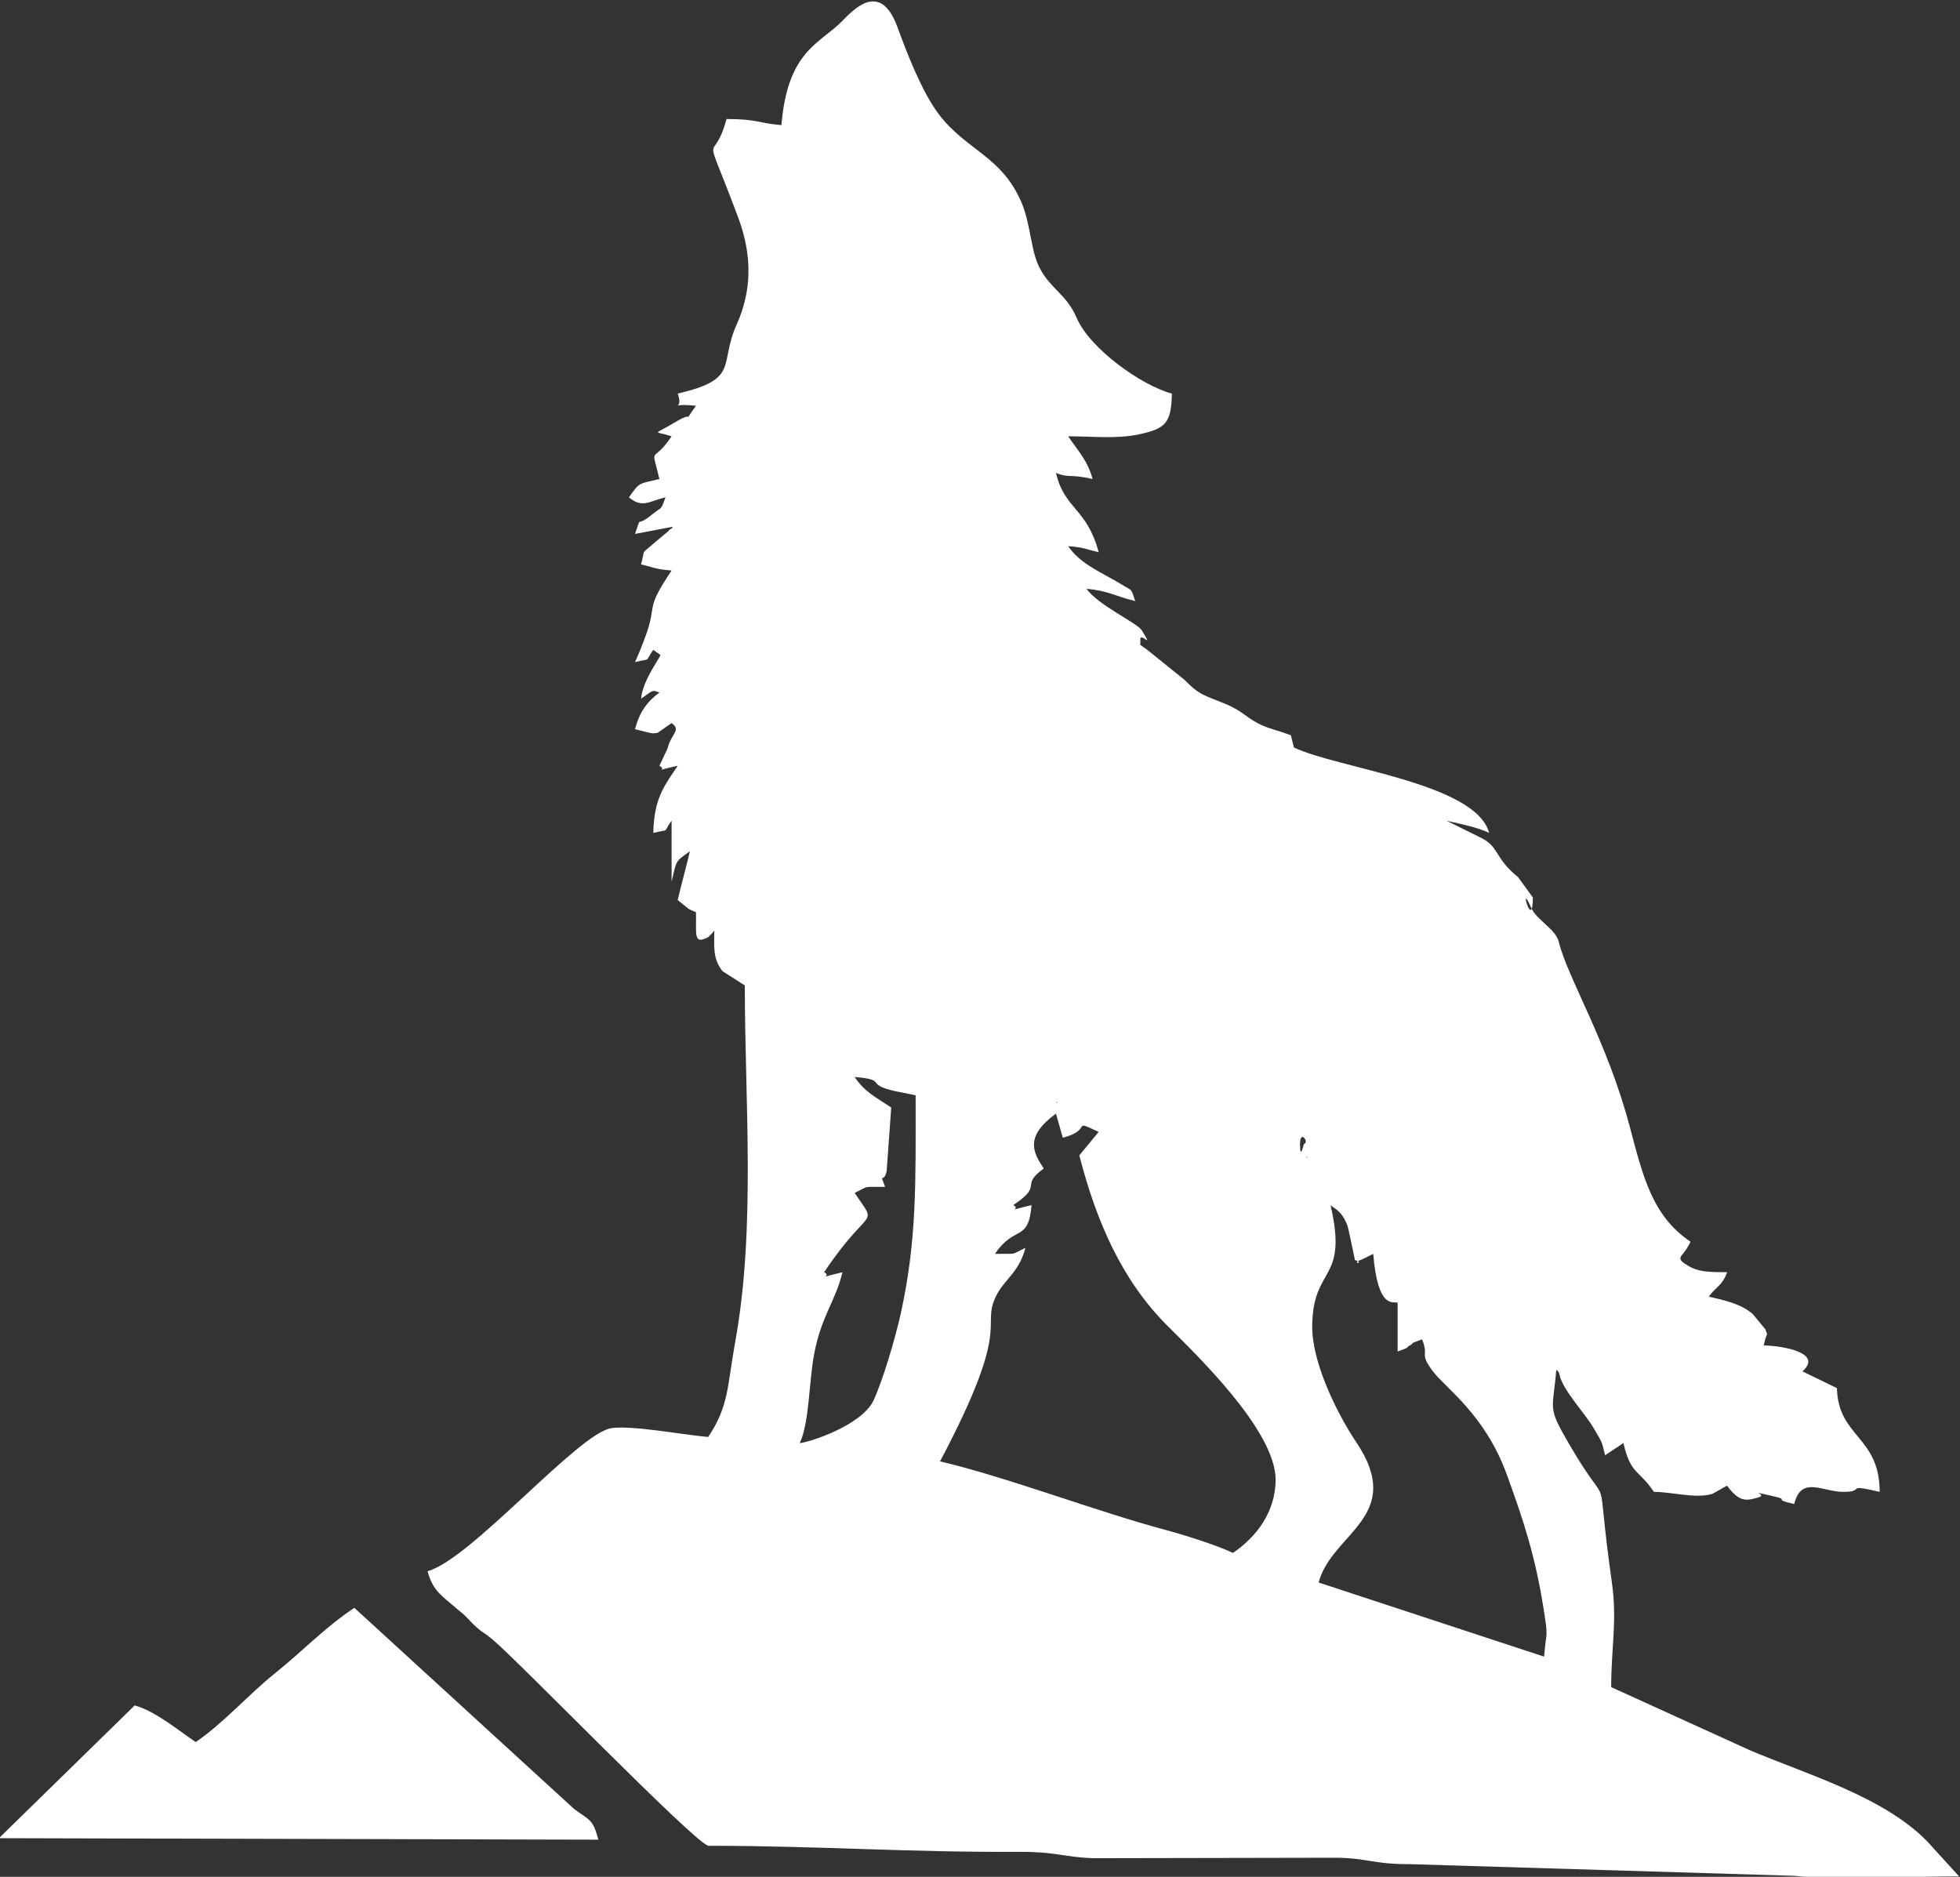 <?xml version="1.0" encoding="UTF-8"?> <svg xmlns="http://www.w3.org/2000/svg" xmlns:xlink="http://www.w3.org/1999/xlink" xmlns:xodm="http://www.corel.com/coreldraw/odm/2003" xml:space="preserve" width="64.278mm" height="61.545mm" version="1.1" style="shape-rendering:geometricPrecision; text-rendering:geometricPrecision; image-rendering:optimizeQuality; fill-rule:evenodd; clip-rule:evenodd" viewBox="0 0 6427.8 6154.5"><rect x="0" y="0" width="6427.8" height="6154.5" fill="#333333" stroke="none"/> <defs> <style type="text/css"> .fil0 {fill:white} </style> </defs> <g id="Слой_x0020_1">  <g id="_2271741005856"> <path class="fil0" d="M4303.41 4352.1c0,-204.32 119.49,-144.92 60.02,-400.18 9.88,10.42 35.09,15.67 54.8,65.26 4.26,10.72 21.75,99.84 25.24,114.82 36.16,12.79 -16.75,13.1 21.47,-1.47 2.1,-0.79 8.84,-3.93 11.1,-4.87 2.72,-1.14 10.57,-5.41 13.02,-6.52 2.72,-1.23 9.39,-5.32 14.43,-7.15 15.32,184.11 65.11,154.67 80.04,160.07l0 160.08c51.35,-18.59 21.6,-10.58 40.02,-20.01 18.42,-9.43 -11.33,-1.43 40.02,-20.01 24.02,58.14 -10.88,41.99 34.74,103.76 40.14,54.36 171.16,141.39 243,338.82 56.96,156.55 93.66,269.43 120.82,440.46 16.03,100.87 8.99,68.85 1.62,157.43l-739.34 -243.1c43.07,-163.38 287.37,-216.22 122.84,-461 -61.61,-91.66 -143.84,-258.23 -143.84,-376.39zm-980.45 -400.18c103.35,-69.21 17.87,-59.85 100.04,-120.05 -35.37,-52.83 -63.37,-104.33 40.02,-180.09l22.46 79.26c102.35,-27.21 23.34,-62.83 117.6,-19.23l-63.43 76.95c55.36,216.13 139.76,410.04 288.5,558.38 96.23,95.98 355.2,344.46 355.2,505.19 0,104.7 -62.68,188.29 -140.07,240.11 -54.69,-26.25 -165.64,-60.64 -223.94,-76.19 -218.96,-58.38 -522.28,-174.04 -736.49,-223.95 238.96,-451.61 134.27,-435.8 181.94,-538.39 27.65,-59.5 75.6,-77.33 98.19,-161.93 -53.11,25.49 -21.41,18.26 -100.05,20.01 64.47,-96.28 109.79,-36.7 120.06,-160.07 -95.95,22.97 -31.1,13.63 -60.03,0zm960.44 -160.08l5.97 5.97c-0.4,-0.39 -7.96,-3.97 -5.97,-5.97zm-20.01 -40.01c0,-49.71 31.99,-5.12 12.41,0 -0.25,0.06 -12.41,56.76 -12.41,0zm-800.37 -140.07l5.98 5.97c-0.4,-0.39 -7.97,-3.98 -5.98,-5.97zm-660.3 -80.03c120.55,10.03 15.04,25.38 160.48,52.03l39.61 7.99c0,286.09 4.58,470.28 -48,712.34 -18.15,83.58 -61.65,229.06 -90.71,289.47 -38.34,79.69 -206.62,135.81 -241.46,138.71 31.97,-66.61 29.66,-198.54 47.46,-292.7 23.52,-124.45 70.84,-174.16 92.61,-267.55 -95.95,22.97 -31.1,13.63 -60.04,0 151.6,-226.38 178.82,-142.49 100.05,-260.12 53.12,-25.48 21.41,-18.26 100.05,-20.01 -20.02,-51.2 -4.93,-8.44 4.94,-50.94l15.07 -209.18c-49.02,-32.83 -86.64,-50.14 -120.06,-100.04zm1940.89 -840.39c47.67,11.11 100.61,21.1 140.06,40.02 -43.73,-163.74 -497.37,-211.55 -640.29,-280.12l-10.01 -40.03c-46.79,-17.64 -74.39,-21.4 -109.84,-40.22 -36.05,-19.14 -53.91,-41.2 -99.59,-60.48 -72.17,-30.46 -88.81,-28.77 -139.16,-80.95l-123.63 -99.51c-29.56,-21.93 -20.05,-9.2 -21.48,-30.86 -2.08,-31.54 47.8,36.96 4.78,-32.13 -15.38,-24.69 -140.95,-80.88 -181.38,-136.06 72.29,6.01 95.35,24.94 160.07,40.02 -16.29,-45 -6.83,-30.85 -45.39,-54.65 -60.89,-37.59 -134.29,-65.07 -174.71,-125.44 54.03,4.5 54.43,9.39 100.04,20.01 -38.88,-145.62 -112.15,-140.34 -140.06,-260.11 43.04,17.78 45.13,2.55 120.06,20.01 -16.35,-61.24 -48.94,-93.62 -80.04,-140.07 75.89,0 160.65,9.32 233.48,-6.63 85.67,-18.76 104.51,-36.1 106.68,-133.43 -100.38,-26.8 -268.53,-147.05 -312.19,-248.07 -33.65,-77.85 -81.72,-91.59 -119.74,-160.39 -31.61,-57.17 -30.02,-144.99 -61.48,-218.65 -65.02,-152.22 -181.89,-171.05 -271.13,-289.12 -54.97,-72.72 -104.18,-199.6 -135.25,-284.94 -61.08,-167.79 -159.07,-40.35 -191.76,-10.43 -74.48,68.15 -169.71,98.99 -189.04,331.2 -77.17,-6.43 -78.79,-20.01 -180.08,-20.01 -44.94,168.29 -83.67,-3.35 38.01,322.16 46.79,125.17 45.47,240.04 -4.68,351.74 -59.33,132.15 12.19,178.61 -193.4,226.51 23.62,63.32 -43.45,28.7 60.03,40.01 -50.43,68.83 5.13,9.64 -69.06,54.21 -74.02,44.46 -70.04,26.26 -10.98,45.84 -65.18,97.34 -67.69,21.31 -40.02,140.07 -72.81,16.96 -64.16,11.04 -100.05,60.02 44.49,37.16 66.19,12.55 120.06,0 -16.69,46.11 -10.12,28.51 -43.81,56.24 -59.21,48.73 -31.09,-5.66 -56.24,63.82l123.4 -23.35c0,6.67 -11.59,7.47 -13.15,13.54l-43.64 36.4c-50.69,45.14 -31.57,17.19 -46.6,73.45 45.62,10.63 46.02,15.52 100.05,20.01 -89.52,133.69 -45.53,104.46 -84.95,213.69 -10.64,29.48 -24.27,63.86 -35.11,86.45 58.5,-14.01 28.83,2.57 60.03,-40.02l23.34 16.67c0.02,8.21 -58.3,82.7 -63.36,143.4 36.38,-24.36 34.53,-31.29 60.03,-20.01 -40.36,29.58 -65.07,64.04 -80.04,120.06 28.35,6.6 52.17,14.24 61.1,13.48 3.55,-0.3 9.78,-0.81 13.26,-1.65l45.7 -31.84c33.36,23.83 -2.02,34.89 -13.11,82.96l-26.91 57.1c31.85,15.82 -36.8,20.51 60.03,0 -45.28,67.63 -77.53,107.47 -80.04,220.1 58.5,-14 28.82,2.57 60.03,-40.02l0 200.1c16.96,-72.81 11.05,-64.17 60.03,-100.05 -12.82,55.02 -27.2,105.05 -40.02,160.07l36.14 29.26c1.41,0.82 6.89,3.21 8.19,3.91l15.7 6.85c1.62,72.73 -9.72,108.26 40.59,81.18 2.17,-1.16 7.95,-8.16 9.77,-9.55 2.01,-1.52 6.2,-7.95 9.66,-11.6 0,53.99 -5.87,91.25 26.87,133.2l73.18 46.88c0,376.49 36.43,794.23 -31.49,1169.06 -26.59,146.7 -20.43,209.86 -88.56,311.61 -80.29,-6.68 -248.85,-38.97 -317.6,-28.84 -108.16,15.95 -461.78,431.38 -602.82,469.04 17.51,65.58 48.05,81.22 96.59,123.51 4.39,3.82 17.56,14.24 21.85,18.17 3.03,2.79 7.15,7.04 10.13,9.88 4.21,4.01 15.28,16.51 19.5,20.51 37.15,35.2 28.96,21.58 66.71,53.34 87.22,73.34 654.67,659.52 705.64,675 358.14,0 654.1,21.86 1020.54,19.93 117.37,-0.62 148.93,17.25 239.28,20.84l801.89 -1.53c101.62,1.52 121.63,21.56 239.1,21.02l1262.27 38.32c139.79,16.4 387.49,1.47 538.78,1.47l-104.84 -115.26c-144.65,-146.95 -392.4,-217.9 -581.9,-298.5l-453.78 -206.52c0,-130.06 20.08,-216.47 2.33,-342.32 -60.37,-428.18 9.58,-195.94 -142.28,-458.16 -70.45,-121.64 -51.26,-104.21 -40.13,-240 3.1,3.58 7.94,4.42 9.13,10.87 10.47,56.47 84.47,128.88 116.05,184.73 24.46,43.26 23.01,33.53 34.89,84.53l60.03 -40.02c24.4,104.74 50.48,86.06 100.04,160.08 59.37,0 135.82,22.88 189.98,6.94 4.97,-1.46 18.96,-10.34 23.3,-12.44 3.23,-1.56 10.24,-5.92 12.92,-7.32 2.82,-1.48 9.01,-5.42 13.91,-7.19 41.98,57.28 66,47.97 101.52,38.54 36.86,-9.78 -44.08,-25.07 43.94,-5.65 71.98,15.89 -7.27,8.05 74.64,27.13 22.53,-94.11 93.14,-40.01 160.08,-40.01 78.34,0 0.03,-27.97 120.05,0 0,-182.92 -136.46,-178.52 -140.06,-340.16l-113.14 -55.03c67.72,-59.76 -59.89,-83.54 -126.97,-85.03 10.95,-51.72 14.92,-25.22 5.29,-52.91l-41.27 -50.15c-39.94,-33.61 -89.35,-44.26 -144.1,-57.02 26.57,-36.26 43.62,-34.72 60.02,-80.03 -55.59,0 -91.78,-0.6 -124.08,-19.04 -51.78,-29.55 -22.7,-29.23 -3.51,-66.75 1.45,-2.84 5.71,-9.2 7.54,-14.26 -126.35,-84.6 -156.37,-215.83 -200.09,-380.17 -74.39,-279.65 -203.17,-484.9 -232.26,-604.14 -9.95,-40.8 -73.24,-71.14 -90.35,-111.02 -41.51,-96.76 4.76,82.51 5.84,-33.19l-48.45 -66.79c-81.37,-65.53 -59.15,-100.73 -127.72,-132.13l-107.33 -53.19z"></path> <path class="fil0" d="M641.74 5712.72c-55.39,-37.09 -132.82,-102.09 -200.09,-120.06l-445.09 435.31 1965.78 4.89c-18.29,-68.52 -28.24,-62.6 -79.48,-100.6l-720.89 -659.74c-99.33,66.52 -167.92,140.95 -263.09,217.13 -82.42,65.98 -170.44,165.01 -257.14,223.07z"></path> </g> </g> </svg> 
